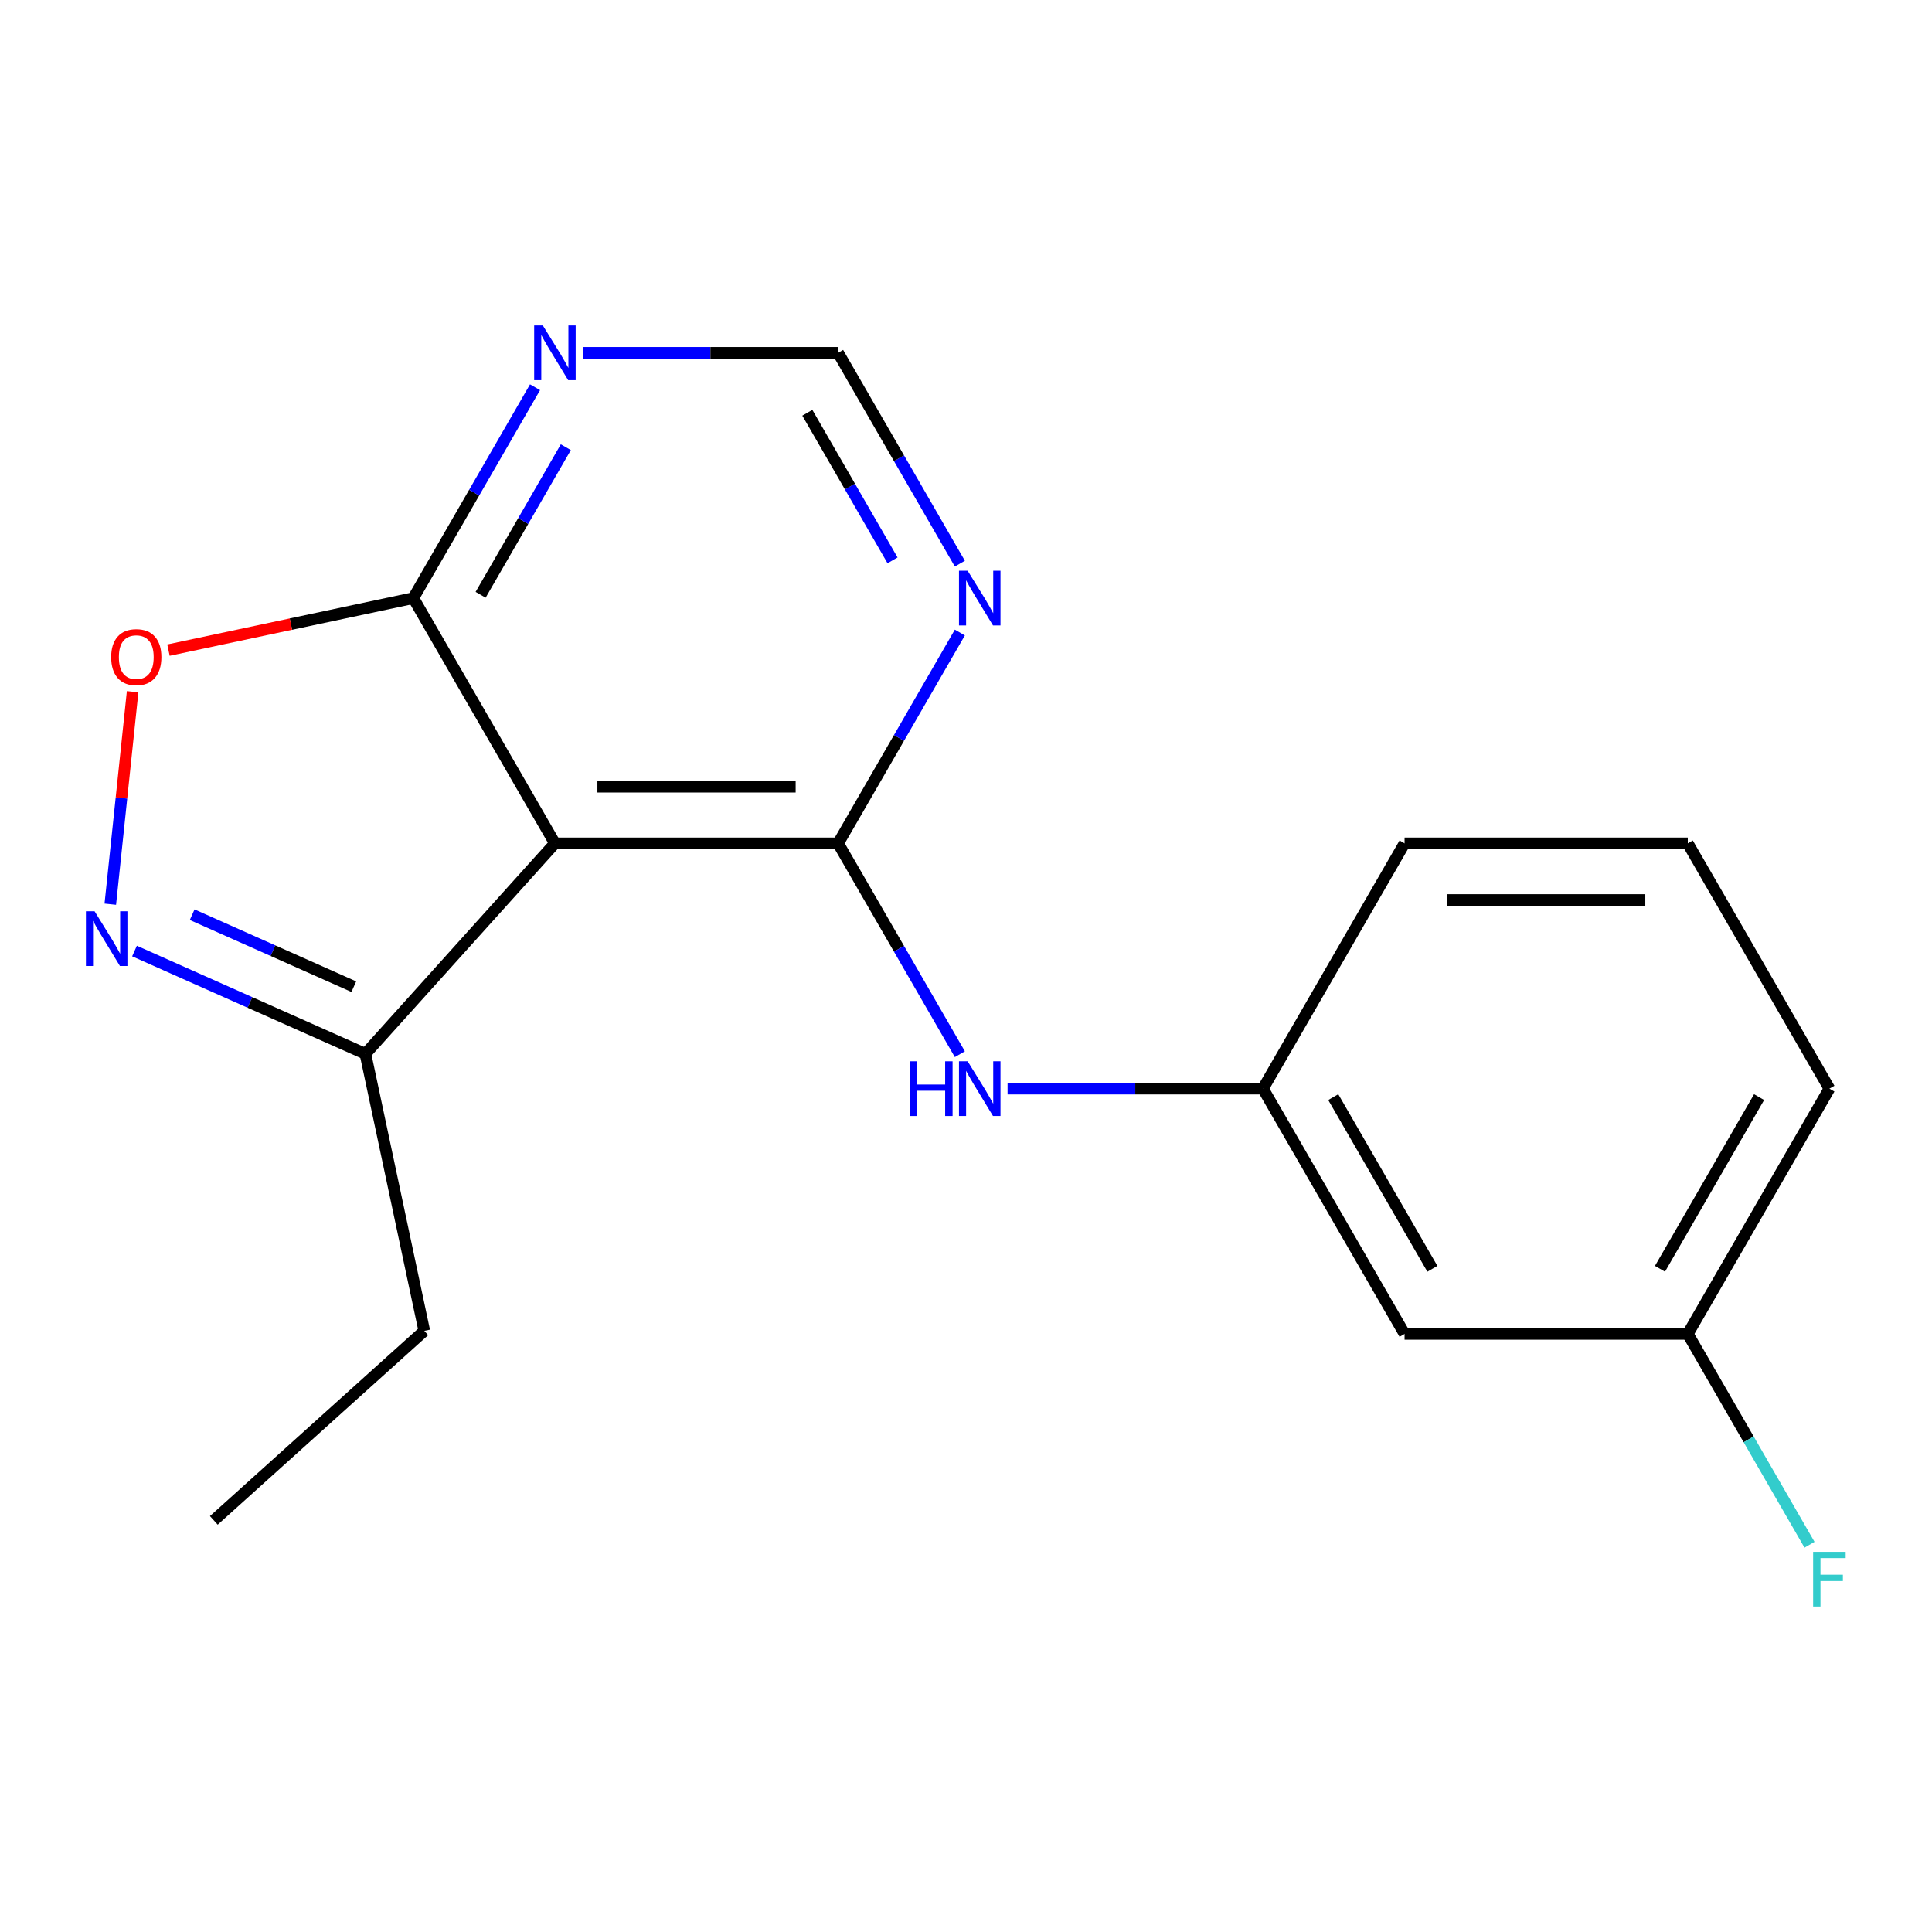 <?xml version='1.0' encoding='iso-8859-1'?>
<svg version='1.1' baseProfile='full'
              xmlns='http://www.w3.org/2000/svg'
                      xmlns:rdkit='http://www.rdkit.org/xml'
                      xmlns:xlink='http://www.w3.org/1999/xlink'
                  xml:space='preserve'
width='1000px' height='1000px' viewBox='0 0 1000 1000'>
<!-- END OF HEADER -->
<rect style='opacity:1.0;fill:#FFFFFF;stroke:none' width='1000' height='1000' x='0' y='0'> </rect>
<path class='bond-0' d='M 433.817,436.523 L 287.224,436.523' style='fill:none;fill-rule:evenodd;stroke:#000000;stroke-width:6px;stroke-linecap:butt;stroke-linejoin:miter;stroke-opacity:1' />
<path class='bond-0' d='M 411.828,407.205 L 309.213,407.205' style='fill:none;fill-rule:evenodd;stroke:#000000;stroke-width:6px;stroke-linecap:butt;stroke-linejoin:miter;stroke-opacity:1' />
<path class='bond-4' d='M 433.817,436.523 L 465.32,381.959' style='fill:none;fill-rule:evenodd;stroke:#000000;stroke-width:6px;stroke-linecap:butt;stroke-linejoin:miter;stroke-opacity:1' />
<path class='bond-4' d='M 465.32,381.959 L 496.823,327.395' style='fill:none;fill-rule:evenodd;stroke:#0000FF;stroke-width:6px;stroke-linecap:butt;stroke-linejoin:miter;stroke-opacity:1' />
<path class='bond-6' d='M 433.817,436.523 L 465.32,491.088' style='fill:none;fill-rule:evenodd;stroke:#000000;stroke-width:6px;stroke-linecap:butt;stroke-linejoin:miter;stroke-opacity:1' />
<path class='bond-6' d='M 465.32,491.088 L 496.823,545.652' style='fill:none;fill-rule:evenodd;stroke:#0000FF;stroke-width:6px;stroke-linecap:butt;stroke-linejoin:miter;stroke-opacity:1' />
<path class='bond-2' d='M 287.224,436.523 L 213.928,309.57' style='fill:none;fill-rule:evenodd;stroke:#000000;stroke-width:6px;stroke-linecap:butt;stroke-linejoin:miter;stroke-opacity:1' />
<path class='bond-5' d='M 287.224,436.523 L 189.134,545.463' style='fill:none;fill-rule:evenodd;stroke:#000000;stroke-width:6px;stroke-linecap:butt;stroke-linejoin:miter;stroke-opacity:1' />
<path class='bond-1' d='M 69.62,492.252 L 129.377,518.858' style='fill:none;fill-rule:evenodd;stroke:#0000FF;stroke-width:6px;stroke-linecap:butt;stroke-linejoin:miter;stroke-opacity:1' />
<path class='bond-1' d='M 129.377,518.858 L 189.134,545.463' style='fill:none;fill-rule:evenodd;stroke:#000000;stroke-width:6px;stroke-linecap:butt;stroke-linejoin:miter;stroke-opacity:1' />
<path class='bond-1' d='M 99.472,473.45 L 141.302,492.074' style='fill:none;fill-rule:evenodd;stroke:#0000FF;stroke-width:6px;stroke-linecap:butt;stroke-linejoin:miter;stroke-opacity:1' />
<path class='bond-1' d='M 141.302,492.074 L 183.132,510.698' style='fill:none;fill-rule:evenodd;stroke:#000000;stroke-width:6px;stroke-linecap:butt;stroke-linejoin:miter;stroke-opacity:1' />
<path class='bond-19' d='M 57.088,468.014 L 62.868,413.019' style='fill:none;fill-rule:evenodd;stroke:#0000FF;stroke-width:6px;stroke-linecap:butt;stroke-linejoin:miter;stroke-opacity:1' />
<path class='bond-19' d='M 62.868,413.019 L 68.648,358.025' style='fill:none;fill-rule:evenodd;stroke:#FF0000;stroke-width:6px;stroke-linecap:butt;stroke-linejoin:miter;stroke-opacity:1' />
<path class='bond-3' d='M 213.928,309.57 L 150.565,323.038' style='fill:none;fill-rule:evenodd;stroke:#000000;stroke-width:6px;stroke-linecap:butt;stroke-linejoin:miter;stroke-opacity:1' />
<path class='bond-3' d='M 150.565,323.038 L 87.203,336.506' style='fill:none;fill-rule:evenodd;stroke:#FF0000;stroke-width:6px;stroke-linecap:butt;stroke-linejoin:miter;stroke-opacity:1' />
<path class='bond-18' d='M 213.928,309.57 L 245.43,255.006' style='fill:none;fill-rule:evenodd;stroke:#000000;stroke-width:6px;stroke-linecap:butt;stroke-linejoin:miter;stroke-opacity:1' />
<path class='bond-18' d='M 245.43,255.006 L 276.933,200.441' style='fill:none;fill-rule:evenodd;stroke:#0000FF;stroke-width:6px;stroke-linecap:butt;stroke-linejoin:miter;stroke-opacity:1' />
<path class='bond-18' d='M 248.769,307.86 L 270.821,269.665' style='fill:none;fill-rule:evenodd;stroke:#000000;stroke-width:6px;stroke-linecap:butt;stroke-linejoin:miter;stroke-opacity:1' />
<path class='bond-18' d='M 270.821,269.665 L 292.873,231.47' style='fill:none;fill-rule:evenodd;stroke:#0000FF;stroke-width:6px;stroke-linecap:butt;stroke-linejoin:miter;stroke-opacity:1' />
<path class='bond-8' d='M 496.823,291.745 L 465.32,237.181' style='fill:none;fill-rule:evenodd;stroke:#0000FF;stroke-width:6px;stroke-linecap:butt;stroke-linejoin:miter;stroke-opacity:1' />
<path class='bond-8' d='M 465.32,237.181 L 433.817,182.616' style='fill:none;fill-rule:evenodd;stroke:#000000;stroke-width:6px;stroke-linecap:butt;stroke-linejoin:miter;stroke-opacity:1' />
<path class='bond-8' d='M 461.981,290.035 L 439.929,251.84' style='fill:none;fill-rule:evenodd;stroke:#0000FF;stroke-width:6px;stroke-linecap:butt;stroke-linejoin:miter;stroke-opacity:1' />
<path class='bond-8' d='M 439.929,251.84 L 417.878,213.645' style='fill:none;fill-rule:evenodd;stroke:#000000;stroke-width:6px;stroke-linecap:butt;stroke-linejoin:miter;stroke-opacity:1' />
<path class='bond-13' d='M 189.134,545.463 L 219.613,688.853' style='fill:none;fill-rule:evenodd;stroke:#000000;stroke-width:6px;stroke-linecap:butt;stroke-linejoin:miter;stroke-opacity:1' />
<path class='bond-9' d='M 521.519,563.477 L 587.613,563.477' style='fill:none;fill-rule:evenodd;stroke:#0000FF;stroke-width:6px;stroke-linecap:butt;stroke-linejoin:miter;stroke-opacity:1' />
<path class='bond-9' d='M 587.613,563.477 L 653.707,563.477' style='fill:none;fill-rule:evenodd;stroke:#000000;stroke-width:6px;stroke-linecap:butt;stroke-linejoin:miter;stroke-opacity:1' />
<path class='bond-7' d='M 301.629,182.616 L 367.723,182.616' style='fill:none;fill-rule:evenodd;stroke:#0000FF;stroke-width:6px;stroke-linecap:butt;stroke-linejoin:miter;stroke-opacity:1' />
<path class='bond-7' d='M 367.723,182.616 L 433.817,182.616' style='fill:none;fill-rule:evenodd;stroke:#000000;stroke-width:6px;stroke-linecap:butt;stroke-linejoin:miter;stroke-opacity:1' />
<path class='bond-10' d='M 653.707,563.477 L 727.004,690.43' style='fill:none;fill-rule:evenodd;stroke:#000000;stroke-width:6px;stroke-linecap:butt;stroke-linejoin:miter;stroke-opacity:1' />
<path class='bond-10' d='M 690.092,567.86 L 741.4,656.728' style='fill:none;fill-rule:evenodd;stroke:#000000;stroke-width:6px;stroke-linecap:butt;stroke-linejoin:miter;stroke-opacity:1' />
<path class='bond-15' d='M 653.707,563.477 L 727.004,436.523' style='fill:none;fill-rule:evenodd;stroke:#000000;stroke-width:6px;stroke-linecap:butt;stroke-linejoin:miter;stroke-opacity:1' />
<path class='bond-11' d='M 727.004,690.43 L 873.597,690.43' style='fill:none;fill-rule:evenodd;stroke:#000000;stroke-width:6px;stroke-linecap:butt;stroke-linejoin:miter;stroke-opacity:1' />
<path class='bond-12' d='M 873.597,690.43 L 905.1,744.994' style='fill:none;fill-rule:evenodd;stroke:#000000;stroke-width:6px;stroke-linecap:butt;stroke-linejoin:miter;stroke-opacity:1' />
<path class='bond-12' d='M 905.1,744.994 L 936.602,799.559' style='fill:none;fill-rule:evenodd;stroke:#33CCCC;stroke-width:6px;stroke-linecap:butt;stroke-linejoin:miter;stroke-opacity:1' />
<path class='bond-20' d='M 873.597,690.43 L 946.894,563.477' style='fill:none;fill-rule:evenodd;stroke:#000000;stroke-width:6px;stroke-linecap:butt;stroke-linejoin:miter;stroke-opacity:1' />
<path class='bond-20' d='M 859.201,656.728 L 910.508,567.86' style='fill:none;fill-rule:evenodd;stroke:#000000;stroke-width:6px;stroke-linecap:butt;stroke-linejoin:miter;stroke-opacity:1' />
<path class='bond-17' d='M 219.613,688.853 L 110.673,786.943' style='fill:none;fill-rule:evenodd;stroke:#000000;stroke-width:6px;stroke-linecap:butt;stroke-linejoin:miter;stroke-opacity:1' />
<path class='bond-14' d='M 873.597,436.523 L 727.004,436.523' style='fill:none;fill-rule:evenodd;stroke:#000000;stroke-width:6px;stroke-linecap:butt;stroke-linejoin:miter;stroke-opacity:1' />
<path class='bond-14' d='M 851.608,465.842 L 748.993,465.842' style='fill:none;fill-rule:evenodd;stroke:#000000;stroke-width:6px;stroke-linecap:butt;stroke-linejoin:miter;stroke-opacity:1' />
<path class='bond-16' d='M 873.597,436.523 L 946.894,563.477' style='fill:none;fill-rule:evenodd;stroke:#000000;stroke-width:6px;stroke-linecap:butt;stroke-linejoin:miter;stroke-opacity:1' />
<path  class='atom-2' d='M 48.955 471.678
L 58.235 486.678
Q 59.155 488.158, 60.635 490.838
Q 62.115 493.518, 62.195 493.678
L 62.195 471.678
L 65.955 471.678
L 65.955 499.998
L 62.075 499.998
L 52.115 483.598
Q 50.955 481.678, 49.715 479.478
Q 48.515 477.278, 48.155 476.598
L 48.155 499.998
L 44.475 499.998
L 44.475 471.678
L 48.955 471.678
' fill='#0000FF'/>
<path  class='atom-4' d='M 57.538 340.128
Q 57.538 333.328, 60.898 329.528
Q 64.258 325.728, 70.538 325.728
Q 76.818 325.728, 80.178 329.528
Q 83.538 333.328, 83.538 340.128
Q 83.538 347.008, 80.138 350.928
Q 76.738 354.808, 70.538 354.808
Q 64.298 354.808, 60.898 350.928
Q 57.538 347.048, 57.538 340.128
M 70.538 351.608
Q 74.858 351.608, 77.178 348.728
Q 79.538 345.808, 79.538 340.128
Q 79.538 334.568, 77.178 331.768
Q 74.858 328.928, 70.538 328.928
Q 66.218 328.928, 63.858 331.728
Q 61.538 334.528, 61.538 340.128
Q 61.538 345.848, 63.858 348.728
Q 66.218 351.608, 70.538 351.608
' fill='#FF0000'/>
<path  class='atom-5' d='M 500.854 295.41
L 510.134 310.41
Q 511.054 311.89, 512.534 314.57
Q 514.014 317.25, 514.094 317.41
L 514.094 295.41
L 517.854 295.41
L 517.854 323.73
L 513.974 323.73
L 504.014 307.33
Q 502.854 305.41, 501.614 303.21
Q 500.414 301.01, 500.054 300.33
L 500.054 323.73
L 496.374 323.73
L 496.374 295.41
L 500.854 295.41
' fill='#0000FF'/>
<path  class='atom-7' d='M 470.894 549.317
L 474.734 549.317
L 474.734 561.357
L 489.214 561.357
L 489.214 549.317
L 493.054 549.317
L 493.054 577.637
L 489.214 577.637
L 489.214 564.557
L 474.734 564.557
L 474.734 577.637
L 470.894 577.637
L 470.894 549.317
' fill='#0000FF'/>
<path  class='atom-7' d='M 500.854 549.317
L 510.134 564.317
Q 511.054 565.797, 512.534 568.477
Q 514.014 571.157, 514.094 571.317
L 514.094 549.317
L 517.854 549.317
L 517.854 577.637
L 513.974 577.637
L 504.014 561.237
Q 502.854 559.317, 501.614 557.117
Q 500.414 554.917, 500.054 554.237
L 500.054 577.637
L 496.374 577.637
L 496.374 549.317
L 500.854 549.317
' fill='#0000FF'/>
<path  class='atom-8' d='M 280.964 168.456
L 290.244 183.456
Q 291.164 184.936, 292.644 187.616
Q 294.124 190.296, 294.204 190.456
L 294.204 168.456
L 297.964 168.456
L 297.964 196.776
L 294.084 196.776
L 284.124 180.376
Q 282.964 178.456, 281.724 176.256
Q 280.524 174.056, 280.164 173.376
L 280.164 196.776
L 276.484 196.776
L 276.484 168.456
L 280.964 168.456
' fill='#0000FF'/>
<path  class='atom-13' d='M 938.474 803.224
L 955.314 803.224
L 955.314 806.464
L 942.274 806.464
L 942.274 815.064
L 953.874 815.064
L 953.874 818.344
L 942.274 818.344
L 942.274 831.544
L 938.474 831.544
L 938.474 803.224
' fill='#33CCCC'/>
</svg>
